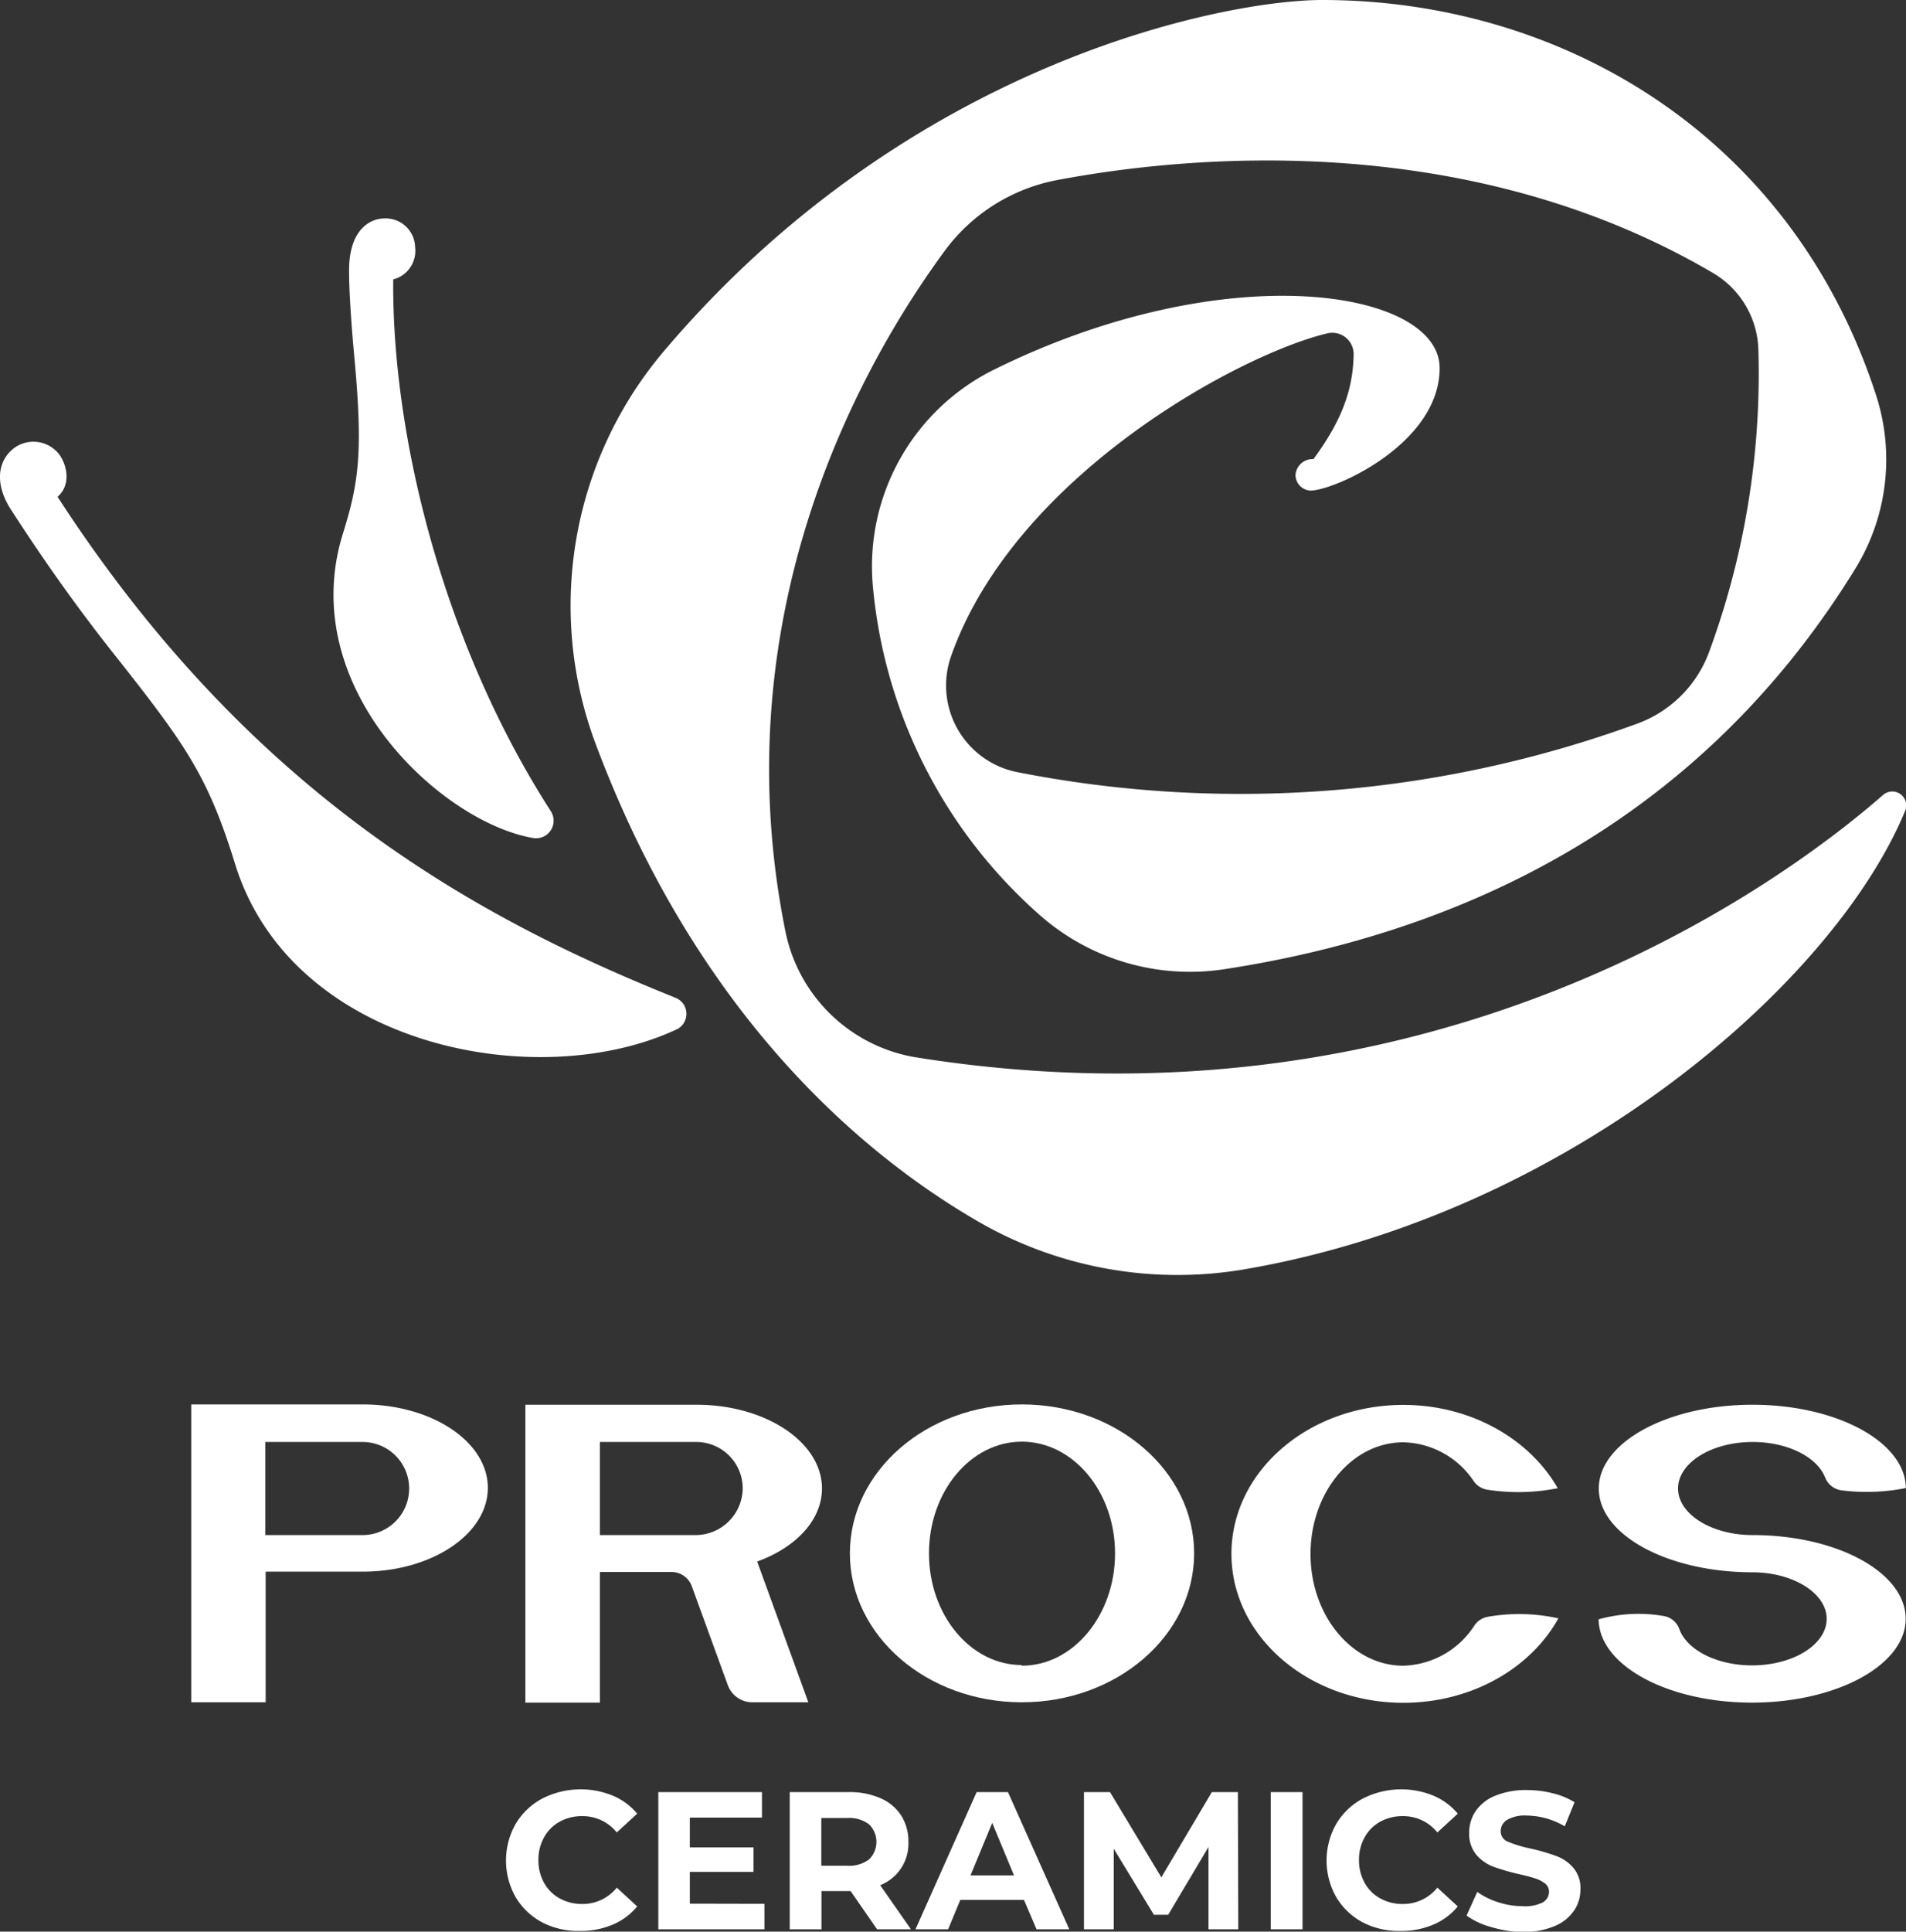 <svg xmlns="http://www.w3.org/2000/svg" viewBox="0 0 233.53 236.57"><rect x="0" y="0" width="233.53" height="236.57" fill="#333333" stroke="none"/><defs><style>.cls-1{fill:#fff;}</style></defs><g id="Layer_2" data-name="Layer 2"><g id="Text"><path class="cls-1" d="M66.46,235.45a8.32,8.32,0,0,1-3.27-3.09,9.08,9.08,0,0,1,0-9,8.34,8.34,0,0,1,3.27-3.1,10.37,10.37,0,0,1,8.61-.35,7.88,7.88,0,0,1,3,2.21l-2.5,2.3a5.36,5.36,0,0,0-4.22-2,5.6,5.6,0,0,0-2.79.69,4.85,4.85,0,0,0-1.9,1.91,5.54,5.54,0,0,0-.69,2.78,5.6,5.6,0,0,0,.69,2.79,4.82,4.82,0,0,0,1.9,1.9,5.6,5.6,0,0,0,2.79.69,5.35,5.35,0,0,0,4.22-2l2.5,2.3a7.78,7.78,0,0,1-3,2.23,9.88,9.88,0,0,1-4,.77A9.56,9.56,0,0,1,66.46,235.45Z"/><path class="cls-1" d="M93.66,233.16v3.12h-13v-16.8h12.7v3.12H84.52v3.65h7.8v3h-7.8v3.89Z"/><path class="cls-1" d="M107.46,236.28l-3.24-4.68h-3.57v4.68H96.76v-16.8H104a9.29,9.29,0,0,1,3.88.75,5.68,5.68,0,0,1,2.53,2.11,5.83,5.83,0,0,1,.89,3.24,5.45,5.45,0,0,1-3.46,5.3l3.77,5.4Zm-1-12.87a4.07,4.07,0,0,0-2.67-.76h-3.16v5.85h3.16a4.07,4.07,0,0,0,2.67-.76,3,3,0,0,0,0-4.33Z"/><path class="cls-1" d="M125.46,232.68h-7.8l-1.49,3.6h-4l7.49-16.8h3.84l7.51,16.8H127Zm-1.22-3-2.67-6.43-2.66,6.43Z"/><path class="cls-1" d="M148.07,236.28l0-10.08-4.94,8.3h-1.75l-4.92-8.08v9.86h-3.65v-16.8H136l6.29,10.44,6.19-10.44h3.19l.05,16.8Z"/><path class="cls-1" d="M155.7,219.48h3.89v16.8H155.7Z"/><path class="cls-1" d="M167,235.45a8.32,8.32,0,0,1-3.27-3.09,9.08,9.08,0,0,1,0-9,8.34,8.34,0,0,1,3.27-3.1,10.37,10.37,0,0,1,8.61-.35,7.88,7.88,0,0,1,3,2.21l-2.5,2.3a5.36,5.36,0,0,0-4.22-2,5.6,5.6,0,0,0-2.79.69,4.85,4.85,0,0,0-1.9,1.91,5.54,5.54,0,0,0-.69,2.78,5.6,5.6,0,0,0,.69,2.79,4.82,4.82,0,0,0,1.9,1.9,5.6,5.6,0,0,0,2.79.69,5.35,5.35,0,0,0,4.22-2l2.5,2.3a7.78,7.78,0,0,1-3,2.23,9.88,9.88,0,0,1-4,.77A9.56,9.56,0,0,1,167,235.45Z"/><path class="cls-1" d="M182.69,236a9.15,9.15,0,0,1-3-1.4L181,231.7a8.94,8.94,0,0,0,2.57,1.27,9.61,9.61,0,0,0,3,.48A4.73,4.73,0,0,0,189,233a1.49,1.49,0,0,0,.79-1.31,1.27,1.27,0,0,0-.46-1,3.78,3.78,0,0,0-1.2-.63c-.49-.16-1.15-.34-2-.53a27.81,27.81,0,0,1-3.15-.91,5.18,5.18,0,0,1-2.1-1.47,4,4,0,0,1-.87-2.69,4.68,4.68,0,0,1,.79-2.65,5.29,5.29,0,0,1,2.39-1.88,9.78,9.78,0,0,1,3.9-.7,12.68,12.68,0,0,1,3.14.39,9.2,9.2,0,0,1,2.69,1.1l-1.2,2.95a9.38,9.38,0,0,0-4.66-1.32,4.37,4.37,0,0,0-2.41.53,1.61,1.61,0,0,0-.78,1.39,1.36,1.36,0,0,0,.9,1.29,14.77,14.77,0,0,0,2.75.83,25.13,25.13,0,0,1,3.14.91,5.08,5.08,0,0,1,2.1,1.44,3.81,3.81,0,0,1,.88,2.66,4.57,4.57,0,0,1-.81,2.63,5.35,5.35,0,0,1-2.41,1.88,9.7,9.7,0,0,1-3.91.7A13.72,13.72,0,0,1,182.69,236Z"/><path class="cls-1" d="M119.37,149.32a48.82,48.82,0,0,0,32.95,6.16c39.82-6.76,72.31-35,81.07-56.09a1.71,1.71,0,0,0-2.7-2c-13.76,12-56.15,42-118.36,32.12a19.55,19.55,0,0,1-16.1-15.46c-8-39.68,10-70.4,19.55-83.37a22.24,22.24,0,0,1,13.81-8.64c15.49-2.92,49.94-6.43,80.29,11.39a11.26,11.26,0,0,1,5.56,9.33A98.63,98.63,0,0,1,209.35,80a14.79,14.79,0,0,1-8.63,8.58,141.59,141.59,0,0,1-76,6,10.82,10.82,0,0,1-8.19-14.22c7.8-22.12,35.4-37,46.09-39.53a2.61,2.61,0,0,1,3.23,2.53c-.05,5.16-2.14,9.06-4.92,12.87a2.09,2.09,0,0,0-2.2,1.92,1.92,1.92,0,0,0,1.84,1.93c2.89,0,15.82-5.72,15.82-15,0-9.59-26.05-13.89-54.52.15A26.88,26.88,0,0,0,106.93,71.6a61,61,0,0,0,20.13,40.17,27.84,27.84,0,0,0,22.88,6.94c30.45-4.65,58.9-18.94,77.45-49.18a25.49,25.49,0,0,0,2.45-21.2C219.4,16.32,191.06,0,162,0,150.3,0,111.64,7.37,81.46,42.87A48.22,48.22,0,0,0,73,91.16C85.33,124,105.19,141,119.37,149.32Z"/><path class="cls-1" d="M44.43,172h-21v36.48h9.12v-16H44.43c8.47,0,15.34-4.6,15.34-10.26S52.9,172,44.43,172Zm0,16H32.51V176.6H44.43a5.7,5.7,0,0,1,0,11.4Z"/><path class="cls-1" d="M100.71,182.3c0-5.66-6.86-10.25-15.34-10.26h-21v36.48H73.5v-16h8.77a2.65,2.65,0,0,1,2.49,1.74l4.41,12.11a3.2,3.2,0,0,0,3,2.11h6.87l-6.27-17.24C97.51,189.53,100.71,186.16,100.71,182.3ZM85.22,188H73.5V176.6H85.34A5.69,5.69,0,0,1,91,182.19,5.78,5.78,0,0,1,85.22,188Z"/><path class="cls-1" d="M125.2,172c-11.64,0-21.07,8.16-21.07,18.24s9.43,18.24,21.07,18.24,21.11-8.17,21.11-18.24S136.86,172,125.2,172Zm0,31.92c-6.28,0-11.38-6.13-11.38-13.68s5.1-13.68,11.38-13.68,11.42,6.12,11.42,13.68S131.51,204,125.2,204Z"/><path class="cls-1" d="M182.34,198a2.55,2.55,0,0,0-1.64,1,10.72,10.72,0,0,1-8.76,5c-6.28,0-11.37-6.13-11.37-13.68s5.09-13.68,11.37-13.68a10.66,10.66,0,0,1,8.66,4.81,2.53,2.53,0,0,0,1.67,1,24.65,24.65,0,0,0,8.59-.19c-3.43-6-10.61-10.2-18.92-10.2-11.63,0-21.06,8.16-21.06,18.24s9.43,18.24,21.06,18.24c8.37,0,15.6-4.22,19-10.34A22.31,22.31,0,0,0,182.34,198Z"/><path class="cls-1" d="M214.72,188h0l0,0,0,0c-5,0-9.12-2.56-9.12-5.7s4.09-5.7,9.14-5.7c4.29,0,7.88,1.84,8.87,4.32a2.53,2.53,0,0,0,2,1.6,24.36,24.36,0,0,0,7.9-.28c-.06-5.64-8.45-10.2-18.79-10.2s-18.83,4.59-18.83,10.26,8.42,10.25,18.81,10.26h0c5,0,9.11,2.56,9.11,5.7s-4.09,5.7-9.14,5.7c-4.36,0-8-1.91-8.92-4.46a2.45,2.45,0,0,0-1.88-1.58,18.15,18.15,0,0,0-8,.4c.06,5.64,8.45,10.2,18.79,10.2s18.83-4.59,18.83-10.26S225.11,188,214.72,188Z"/><path class="cls-1" d="M65.31,102.63a2.15,2.15,0,0,0,2.18-3.28C54.25,78.79,48,53.2,48.18,34.22a3.61,3.61,0,0,0,2.68-3.95,3.61,3.61,0,0,0-3.73-3.52c-1.82,0-4.44,1.41-4.36,6.61,0,2.07.24,6,.61,10C44.5,55.27,44,59,42,65.4,36.17,84.22,54.08,100.7,65.31,102.63Z"/><path class="cls-1" d="M83.05,126a2.12,2.12,0,0,0-.33-3.82c-24.26-9.74-52-24.84-75.67-61.34,1.57-1.34,1.29-3.65.22-5.17a4,4,0,0,0-5.35-.93c-2.23,1.52-2.66,4.48-.55,7.72,2.42,3.72,6.76,10.32,12.88,18C22.76,91.24,25.48,95.06,28.8,105.8,35.73,128.26,66,134.09,83.05,126Z"/></g></g></svg>